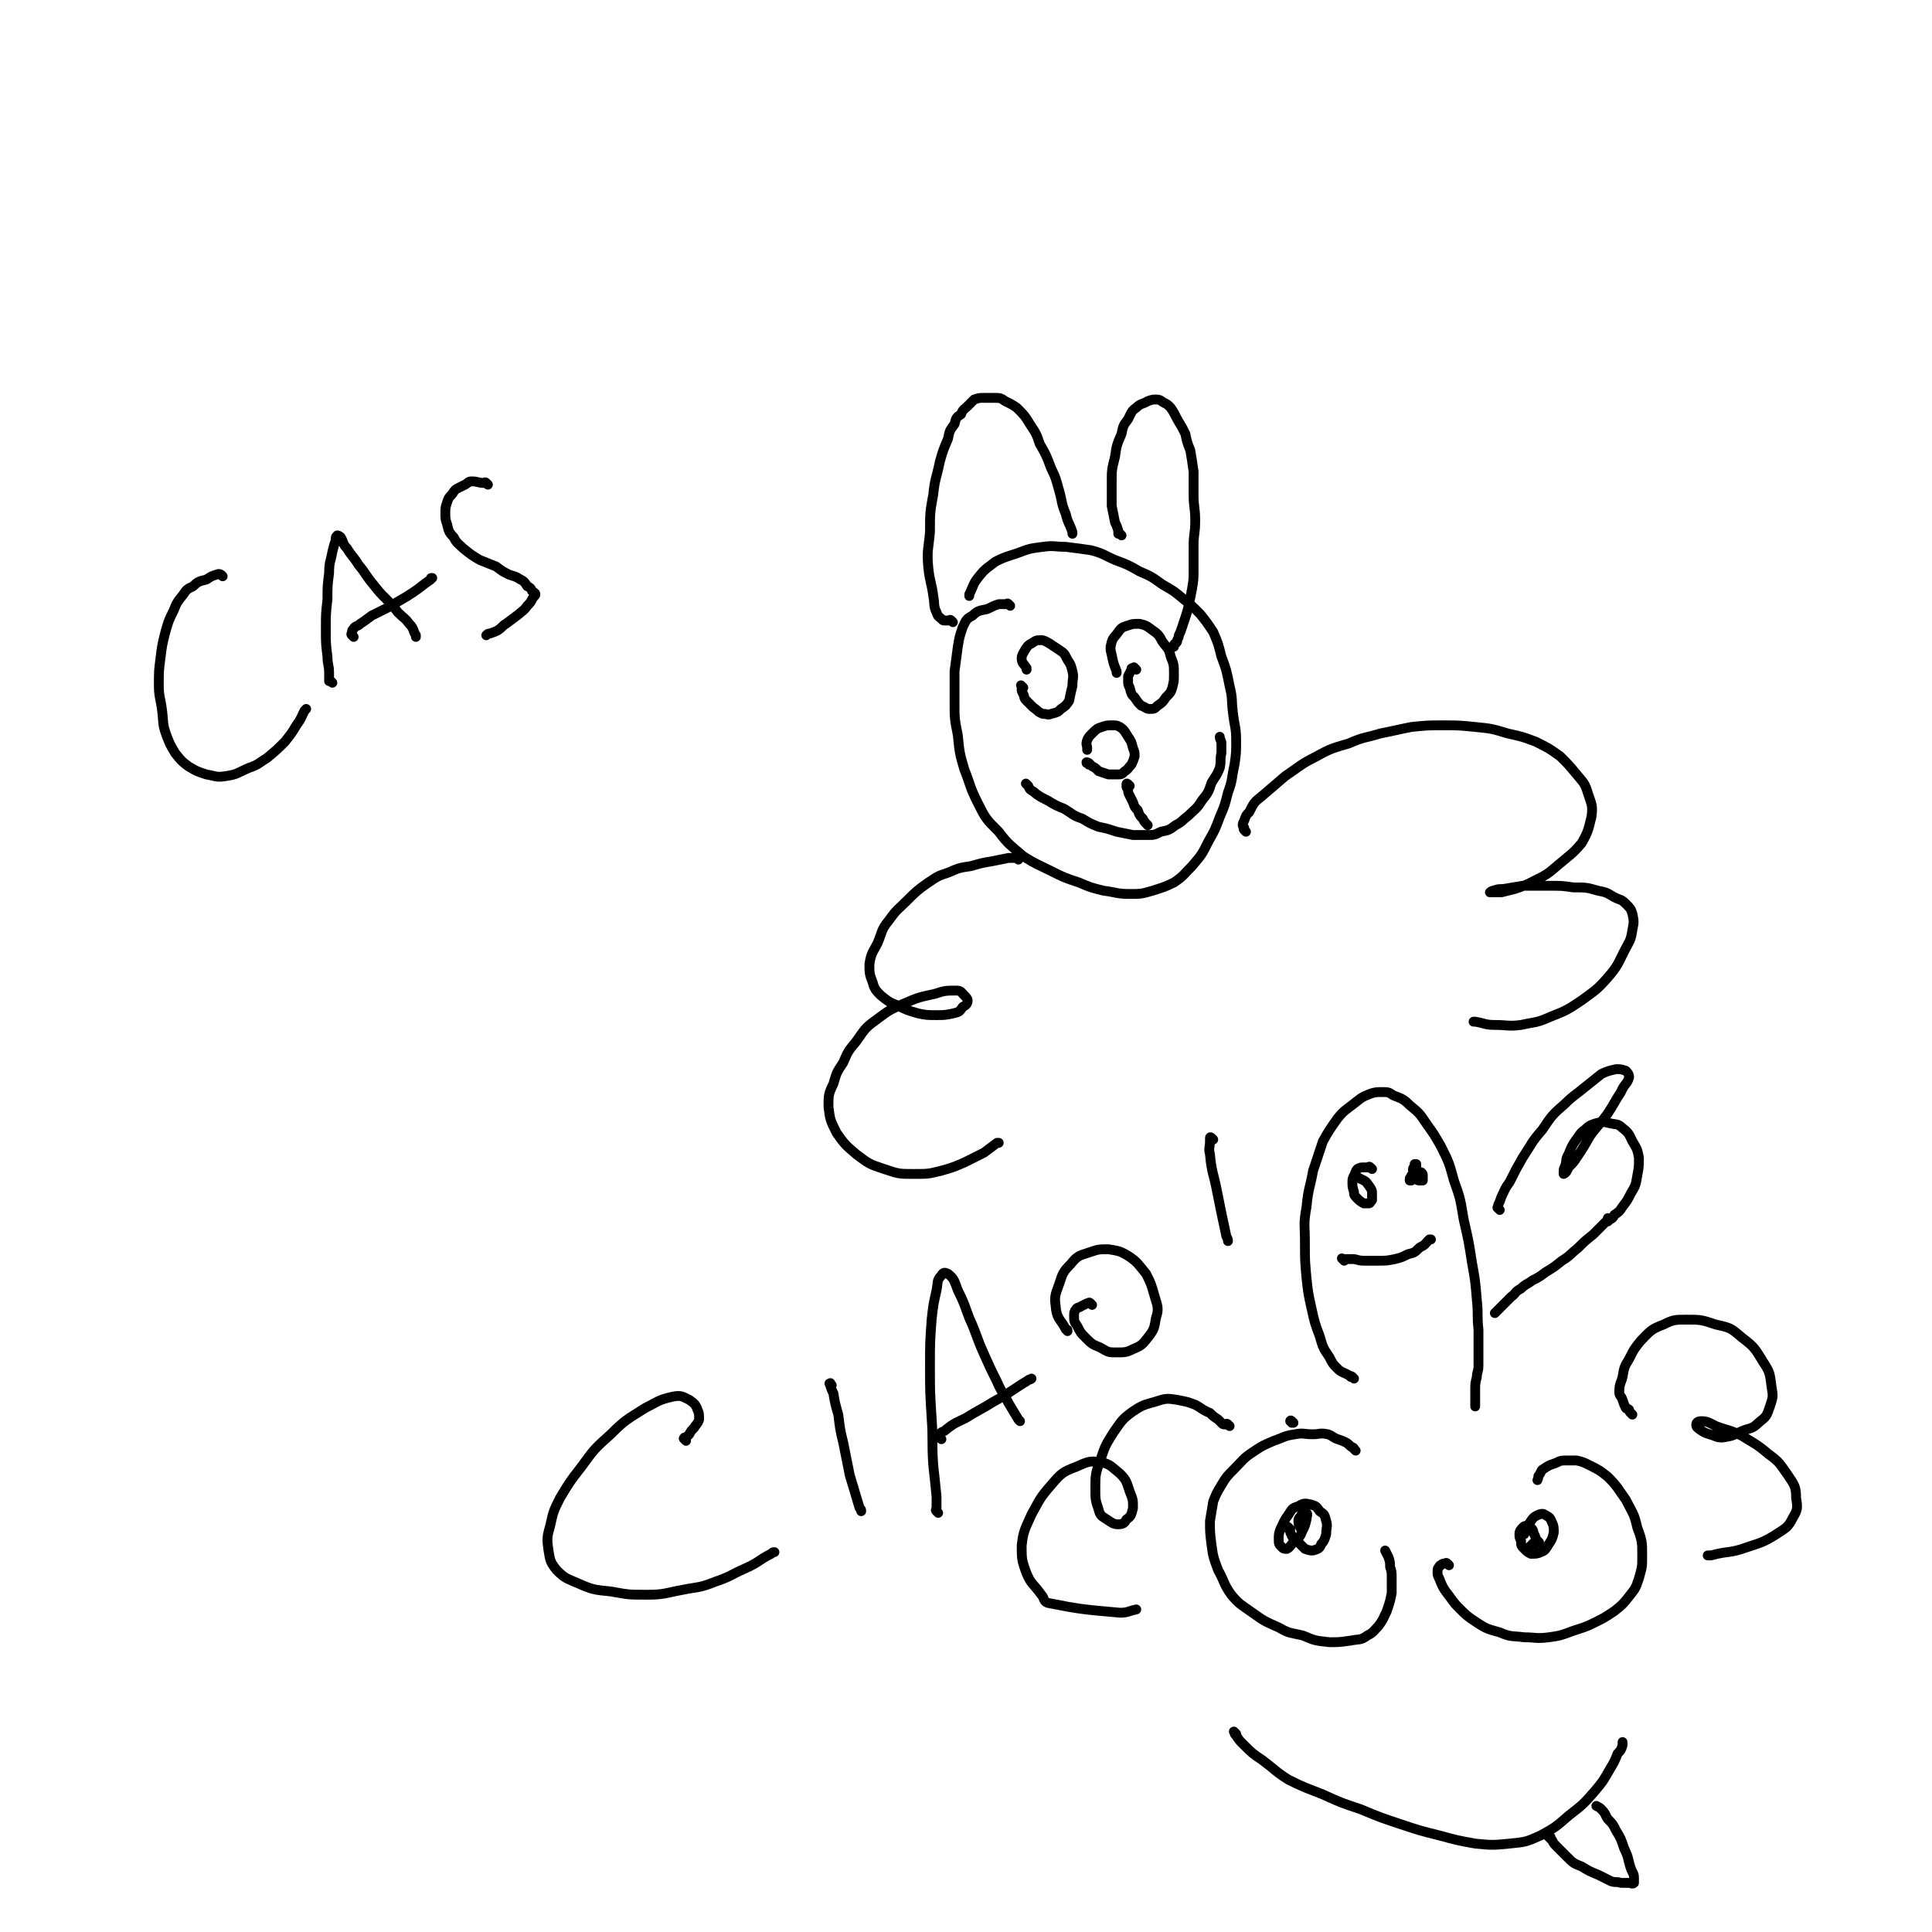 <svg viewBox='0 0 1180 1180' version='1.1' xmlns='http://www.w3.org/2000/svg' xmlns:xlink='http://www.w3.org/1999/xlink'><g fill='none' stroke='#000000' stroke-width='6' stroke-linecap='round' stroke-linejoin='round'><path d='M419,880c-1,-1 -1,-1 -1,-1 -1,-1 0,0 0,0 0,0 0,0 0,0 0,0 0,-1 0,-1 0,0 0,0 1,0 1,-1 1,-1 2,-2 1,-2 1,-2 3,-4 1,-2 2,-2 3,-5 0,-3 0,-4 -1,-6 -1,-3 -2,-4 -5,-6 -4,-2 -5,-3 -10,-2 -9,2 -9,3 -17,7 -11,7 -12,7 -21,16 -10,9 -10,9 -18,20 -7,9 -7,9 -13,19 -4,8 -4,8 -6,17 -2,7 -2,8 -1,15 1,6 1,7 5,12 5,5 6,5 13,8 9,4 10,4 20,5 11,2 11,2 22,2 11,0 11,-1 22,-3 10,-2 10,-1 20,-5 9,-3 9,-4 18,-8 9,-4 8,-5 16,-9 1,-1 1,-1 2,-1 '/><path d='M508,846c-1,-1 -1,-2 -1,-1 -1,0 0,0 0,1 1,3 1,3 2,5 1,6 1,6 3,13 1,8 1,9 3,17 2,10 2,10 4,20 3,10 3,10 6,20 1,1 1,1 1,2 '/><path d='M573,924c-1,-1 -1,-1 -1,-1 -1,-1 0,-1 0,-2 0,-3 0,-4 0,-7 -1,-10 -1,-10 -2,-19 -1,-15 0,-15 -1,-29 -1,-16 -1,-16 -1,-32 0,-14 0,-14 1,-28 1,-9 1,-9 3,-18 1,-5 0,-6 3,-9 1,-2 2,-2 4,-1 4,3 4,5 6,10 4,8 4,9 7,17 5,11 4,11 9,22 4,9 4,9 8,17 3,7 4,7 7,13 3,5 3,5 6,10 1,1 1,1 1,1 '/><path d='M575,879c-1,-1 -1,-1 -1,-1 -1,-1 -1,0 -1,0 0,0 0,0 0,0 0,-1 0,-1 1,-2 1,-2 2,-1 4,-3 5,-4 6,-4 12,-7 8,-5 9,-5 17,-10 11,-6 11,-7 21,-13 1,-1 1,0 2,-1 '/><path d='M667,797c-1,-1 -1,-1 -1,-1 -1,-1 -1,0 -1,0 0,0 -1,0 -1,0 -2,1 -2,1 -4,2 -1,1 -2,0 -3,2 -1,1 -1,2 -1,4 0,3 0,3 2,6 2,4 2,4 5,7 4,4 4,4 9,6 5,3 5,3 10,3 5,0 6,0 10,-2 5,-2 6,-3 9,-7 4,-5 4,-6 5,-12 2,-6 1,-7 -1,-14 -2,-7 -2,-7 -5,-13 -5,-6 -5,-7 -11,-11 -5,-3 -6,-3 -12,-4 -6,0 -6,0 -12,2 -6,2 -7,2 -11,7 -5,5 -5,6 -7,12 -3,8 -3,8 -2,16 1,6 3,6 6,12 1,0 1,0 1,1 '/><path d='M741,696c-1,-1 -1,-1 -1,-1 -1,-1 -1,0 -1,0 0,1 0,1 0,2 0,4 -1,4 0,8 1,11 2,11 4,21 3,15 3,15 6,29 1,2 1,2 1,3 '/><path d='M790,869c-1,-1 -1,-1 -1,-1 -1,-1 -1,0 -1,0 0,0 0,0 0,0 0,0 0,0 1,1 0,0 0,0 0,0 '/><path d='M617,370c-1,-1 -1,-1 -1,-1 -1,-1 -1,0 -1,0 0,0 0,0 0,0 -2,0 -2,0 -5,0 -3,1 -3,1 -7,3 -5,1 -6,1 -9,4 -4,2 -4,3 -6,7 -2,6 -2,6 -3,12 -1,7 -1,8 -2,15 0,10 0,10 0,19 0,10 0,10 2,20 1,10 1,11 4,21 4,10 3,10 8,20 5,10 5,10 13,18 6,8 7,8 15,15 8,5 9,5 17,9 8,4 8,4 17,7 7,3 7,3 15,5 8,1 8,2 16,2 7,0 7,0 14,-2 6,-2 7,-2 13,-5 6,-4 6,-5 11,-10 6,-7 6,-7 10,-15 4,-7 4,-7 7,-15 3,-7 3,-7 5,-15 3,-8 2,-8 4,-17 1,-7 1,-7 1,-15 0,-8 -1,-8 -2,-17 -1,-8 0,-8 -2,-16 -2,-10 -2,-10 -5,-18 -2,-8 -2,-8 -5,-15 -4,-6 -4,-6 -8,-11 -5,-5 -5,-5 -10,-9 -6,-5 -6,-5 -13,-9 -7,-5 -7,-5 -14,-8 -7,-4 -7,-4 -15,-7 -7,-3 -7,-4 -15,-6 -7,-1 -7,-1 -15,-2 -7,0 -7,-1 -14,0 -8,1 -8,1 -16,4 -6,2 -7,2 -13,5 -5,4 -6,4 -10,9 -4,5 -3,5 -6,11 0,0 0,0 0,1 '/><path d='M582,380c-1,-1 -1,-1 -1,-1 -1,-1 -1,0 -1,0 0,0 0,0 -1,0 -1,0 -1,0 -2,0 -1,0 -1,0 -2,-1 -2,-2 -2,-1 -3,-4 -2,-4 -1,-5 -2,-10 -1,-8 -2,-8 -3,-17 -1,-11 0,-11 1,-22 0,-12 0,-12 2,-23 1,-10 2,-10 4,-20 2,-7 2,-7 5,-14 1,-5 1,-5 4,-9 1,-4 1,-4 4,-6 1,-3 2,-3 4,-5 2,-2 2,-2 4,-4 3,-1 3,-1 6,-1 3,0 4,0 6,0 4,0 4,0 7,2 4,2 4,2 7,4 5,5 5,5 8,10 4,6 4,6 6,12 4,7 4,7 7,15 3,6 3,7 5,14 2,7 1,7 4,14 1,5 2,5 4,11 0,0 0,0 0,1 '/><path d='M685,327c-1,-1 -1,-1 -1,-1 -1,-1 -1,0 -1,0 0,0 0,-1 0,-2 -1,-3 -1,-3 -2,-5 -1,-5 -1,-5 -2,-10 0,-7 0,-7 0,-15 0,-7 0,-7 2,-15 1,-7 1,-7 4,-14 1,-5 1,-5 4,-9 2,-4 2,-5 5,-7 3,-3 4,-2 7,-4 3,-1 3,-1 5,-1 3,0 3,1 5,2 2,1 2,1 4,3 2,3 2,3 4,7 3,5 3,5 5,9 1,5 1,5 3,10 1,6 1,6 2,13 0,7 0,7 0,14 0,8 1,8 1,16 0,8 -1,8 -1,15 0,8 0,8 0,15 0,6 0,6 -1,12 -1,5 -1,5 -2,10 -1,4 -1,4 -2,7 -1,3 -1,3 -2,6 -1,3 -1,3 -2,5 0,1 0,1 -1,3 0,1 0,1 -1,2 0,0 -1,0 -1,1 0,0 0,0 0,1 0,0 0,0 0,0 '/><path d='M625,420c-1,-1 -1,-1 -1,-1 -1,-1 0,0 0,0 0,1 0,1 0,2 0,1 0,1 1,3 1,2 0,2 2,4 2,2 2,2 4,4 3,2 3,3 6,4 3,0 3,1 5,0 4,-1 4,-1 6,-3 3,-2 3,-2 5,-5 1,-5 1,-5 2,-9 0,-5 1,-5 0,-9 -1,-4 -1,-4 -3,-7 -2,-4 -2,-4 -5,-6 -3,-2 -3,-2 -6,-4 -2,-1 -3,-2 -5,-2 -3,0 -3,0 -6,2 -2,1 -2,1 -4,4 -1,2 -2,3 -2,5 0,3 1,3 3,6 0,1 0,1 0,1 '/><path d='M694,409c-1,-1 -1,-1 -1,-1 -1,-1 0,0 0,0 0,0 -1,0 -1,0 -1,0 -1,0 -1,1 -1,2 -1,2 -2,4 0,1 0,1 0,3 0,2 0,2 1,4 1,4 1,4 3,6 2,3 2,3 4,5 3,1 3,2 5,2 3,0 3,0 5,-2 3,-2 3,-2 5,-5 3,-3 3,-3 4,-6 1,-4 1,-4 1,-8 0,-6 0,-6 -2,-11 -1,-5 -2,-5 -5,-9 -2,-4 -3,-5 -6,-7 -4,-3 -4,-3 -8,-4 -4,0 -4,0 -7,1 -3,1 -4,1 -6,4 -2,3 -3,3 -4,6 -1,4 -1,4 0,8 1,5 1,5 3,10 0,1 0,1 0,1 '/><path d='M665,467c-1,-1 -1,-1 -1,-1 -1,-1 0,0 0,0 0,0 0,0 0,0 0,0 -1,0 0,0 0,-1 0,0 1,0 1,1 1,1 2,2 2,1 2,1 4,3 3,1 3,1 6,2 3,0 3,0 5,0 3,0 3,0 5,-2 2,-1 2,-2 4,-4 1,-2 1,-2 2,-5 0,-2 0,-3 -1,-5 -1,-4 -1,-4 -3,-7 -2,-3 -2,-4 -5,-6 -2,-1 -2,-1 -5,-1 -3,0 -3,0 -6,1 -3,1 -3,1 -6,4 -2,2 -2,2 -3,4 -1,3 0,3 0,5 0,1 0,1 0,1 '/><path d='M628,480c-1,-1 -1,-1 -1,-1 -1,-1 0,0 0,0 0,0 0,0 0,0 1,1 1,1 2,3 1,1 2,1 4,3 3,2 3,2 7,4 5,3 5,3 10,5 5,3 5,4 11,6 5,3 5,3 10,5 5,1 5,1 11,3 5,1 5,1 10,2 4,0 5,0 9,0 4,0 4,0 8,-2 5,-1 5,-1 9,-4 4,-2 4,-3 8,-6 4,-4 5,-4 8,-9 4,-5 4,-5 6,-11 3,-5 3,-4 5,-9 1,-5 0,-5 1,-9 0,-3 0,-3 0,-6 0,-2 -1,-2 -1,-4 0,0 0,0 0,0 '/><path d='M690,480c-1,-1 -1,-1 -1,-1 -1,-1 -1,0 -1,0 0,0 0,0 0,0 0,0 0,0 0,1 0,1 0,1 1,2 0,2 0,2 1,4 1,2 1,2 2,4 1,3 1,3 3,5 1,3 1,3 3,5 1,2 1,2 3,4 0,0 0,0 0,0 '/><path d='M761,508c-1,-1 -1,-1 -1,-1 -1,-1 0,-1 0,-1 0,0 0,0 0,0 0,-1 -1,-1 -1,-2 0,-1 0,-1 1,-3 1,-3 1,-3 3,-5 3,-6 3,-6 8,-10 7,-6 7,-6 14,-12 9,-6 9,-7 19,-12 9,-5 10,-5 20,-8 9,-4 9,-3 19,-6 10,-2 9,-2 19,-4 10,-1 10,-1 19,-1 10,0 10,0 20,1 10,1 10,1 20,4 9,2 9,2 17,5 8,4 8,4 15,9 5,5 5,5 10,11 4,5 5,5 7,12 2,6 3,7 2,14 -2,8 -2,9 -6,16 -6,7 -7,7 -14,13 -7,6 -7,6 -15,10 -6,3 -6,3 -12,5 -4,1 -4,1 -8,2 -2,0 -2,0 -5,0 -1,0 -2,0 -2,0 0,0 1,-1 2,-1 3,-1 3,-1 6,-1 6,-1 6,-1 12,-2 8,0 8,0 16,0 8,0 8,0 15,1 8,0 8,0 15,2 5,1 5,1 10,4 4,2 4,1 7,4 3,3 3,3 4,6 1,5 1,5 0,10 -1,7 -2,7 -5,13 -4,8 -4,9 -10,16 -7,8 -8,8 -16,14 -9,6 -9,6 -19,10 -9,4 -9,3 -18,5 -8,1 -8,0 -16,0 -6,0 -6,-1 -12,-2 0,0 0,0 -1,0 '/><path d='M622,525c-1,-1 -1,-1 -1,-1 -1,-1 -1,0 -1,0 -2,0 -2,0 -4,0 -5,1 -5,1 -10,2 -6,1 -6,1 -13,3 -7,1 -7,1 -14,4 -6,2 -6,2 -12,6 -7,5 -7,5 -13,11 -6,6 -6,5 -11,12 -5,6 -4,7 -7,14 -3,6 -4,6 -5,13 0,5 0,6 2,11 1,4 2,5 5,8 5,4 5,4 10,6 6,3 6,3 13,5 5,1 5,1 11,1 5,0 5,0 10,-1 4,-1 4,-1 6,-4 2,-1 3,-2 3,-4 0,-1 -1,-2 -2,-3 -2,-2 -2,-3 -5,-3 -6,0 -7,0 -13,2 -9,2 -10,2 -19,6 -9,4 -9,4 -17,10 -7,5 -7,6 -12,13 -5,6 -5,6 -8,13 -4,6 -4,6 -6,13 -3,6 -3,7 -3,14 1,8 1,8 5,16 5,7 5,7 12,13 8,6 8,6 17,9 9,3 9,3 18,3 9,0 9,0 17,-2 7,-2 7,-2 14,-5 6,-3 6,-3 12,-6 4,-3 4,-3 8,-6 1,0 1,0 1,0 '/><path d='M827,842c-1,-1 -1,-1 -1,-1 -1,-1 -1,0 -1,0 -1,-1 -1,-1 -3,-2 -2,-1 -3,-1 -5,-3 -3,-3 -3,-3 -5,-7 -4,-6 -4,-6 -6,-13 -3,-8 -3,-8 -5,-17 -2,-9 -2,-9 -3,-18 -1,-11 -1,-11 -1,-22 0,-11 -1,-11 1,-22 1,-11 2,-11 4,-22 3,-9 3,-9 6,-18 4,-7 4,-7 9,-14 4,-5 5,-5 10,-9 5,-4 5,-4 10,-6 3,-1 4,-1 7,-1 4,0 4,0 7,2 5,2 6,2 10,6 6,5 6,5 10,11 5,7 5,7 9,14 5,10 5,10 8,21 4,11 4,12 6,24 3,13 3,13 5,26 2,11 2,11 3,23 1,9 0,9 1,18 0,7 0,7 0,13 0,4 0,5 0,9 0,4 -1,4 -1,7 -1,4 -1,4 -1,8 0,3 0,3 0,6 0,2 0,2 0,4 0,0 0,0 0,0 '/><path d='M828,886c-1,-1 -1,-1 -1,-1 -1,-1 0,0 0,0 0,0 0,-1 -1,-1 -2,-1 -2,-2 -4,-3 -2,-1 -2,-1 -5,-2 -3,-1 -3,-2 -6,-3 -5,-1 -5,0 -9,0 -6,0 -6,-1 -11,0 -7,1 -7,2 -13,4 -7,3 -7,3 -13,7 -6,4 -6,5 -11,10 -5,5 -5,5 -8,10 -3,5 -3,5 -5,10 -1,6 -1,6 -2,12 0,7 0,7 1,15 1,7 1,7 4,15 4,7 3,8 8,15 5,6 6,6 13,11 7,5 7,5 16,9 7,4 7,3 15,5 7,3 7,3 16,4 6,0 6,0 13,-1 5,-1 6,0 10,-3 4,-2 4,-3 7,-6 3,-4 3,-5 5,-9 2,-6 2,-6 3,-11 0,-5 0,-5 0,-9 0,-4 0,-4 -1,-7 0,-3 0,-3 -1,-6 -1,-2 -1,-2 -2,-4 0,0 0,0 0,0 '/><path d='M885,956c-1,-1 -1,-1 -1,-1 -1,-1 -1,0 -1,0 0,0 -1,0 -1,0 -1,0 -1,0 -2,1 0,0 -1,0 -1,1 -1,1 -1,1 -1,3 0,2 0,2 1,4 2,5 2,5 4,8 4,5 4,6 8,10 5,5 5,5 11,9 6,4 7,4 14,6 7,3 7,2 15,3 7,0 7,1 15,0 7,-1 7,-1 15,-4 6,-2 7,-2 13,-5 6,-3 6,-3 12,-7 5,-4 5,-4 9,-9 4,-5 4,-5 6,-11 2,-7 2,-7 2,-14 0,-8 0,-9 -3,-17 -2,-9 -3,-9 -7,-17 -5,-7 -5,-8 -11,-14 -5,-4 -5,-4 -11,-7 -4,-2 -4,-2 -8,-3 -4,0 -4,0 -7,0 -4,0 -4,1 -7,2 -3,1 -3,1 -6,3 -2,1 -1,1 -3,4 -1,1 0,1 -1,3 0,0 0,0 0,0 '/><path d='M838,714c-1,-1 -1,-1 -1,-1 -1,-1 -1,0 -1,0 0,0 0,0 0,0 -1,0 -1,0 -2,0 0,0 0,0 -1,0 -2,0 -2,0 -4,1 -1,1 -1,2 -2,4 -1,2 -1,2 -1,4 0,3 0,3 1,6 0,2 0,2 2,4 1,1 2,2 4,3 1,0 1,0 3,0 1,0 1,-1 2,-2 0,-1 0,-2 0,-4 0,-2 0,-2 -2,-5 -1,-1 -1,-2 -3,-3 -2,-1 -2,-1 -4,-2 -1,0 -1,0 -2,0 0,0 0,0 0,0 '/><path d='M868,717c-1,-1 -1,-1 -1,-1 -1,-1 -1,0 -1,0 0,0 0,0 -1,0 0,0 -1,0 -1,0 -1,1 -1,1 -2,2 0,0 0,0 0,1 0,0 -1,0 -1,1 0,0 0,1 0,1 0,0 1,0 1,0 0,0 0,-1 0,-1 1,-1 1,-1 2,-2 1,-1 0,-1 1,-3 0,-1 0,-1 0,-2 0,-1 0,-1 0,-2 0,0 -1,0 -1,0 0,0 0,0 0,1 0,1 -1,1 -1,2 0,2 0,2 1,4 0,1 0,1 1,2 1,1 1,1 2,1 1,0 1,0 2,0 0,0 0,-1 0,-2 0,0 0,0 0,-1 0,-1 0,-1 -1,-2 -1,0 -1,0 -2,0 -1,0 -1,0 -2,0 -1,0 0,1 -1,2 0,0 0,0 0,0 '/><path d='M821,770c-1,-1 -1,-1 -1,-1 -1,-1 0,0 0,0 0,0 0,0 0,0 0,0 0,0 0,0 -1,-1 0,0 0,0 1,0 1,0 2,0 2,0 2,0 4,0 3,0 3,1 7,1 5,0 5,0 9,0 5,0 5,0 10,-1 4,-1 4,-1 8,-3 4,-1 4,-1 7,-4 4,-2 3,-2 6,-5 1,0 1,0 1,0 '/><path d='M916,739c-1,-1 -1,-1 -1,-1 -1,-1 0,0 0,0 0,0 0,-1 0,-2 1,-2 1,-2 2,-5 2,-4 2,-5 5,-9 4,-8 4,-8 8,-15 6,-9 5,-9 12,-17 6,-9 6,-9 14,-16 5,-5 6,-5 12,-10 5,-4 5,-4 10,-8 4,-2 5,-2 9,-3 3,0 3,0 6,1 1,1 2,2 2,4 -1,4 -3,4 -5,9 -4,6 -4,7 -8,13 -5,7 -6,7 -11,14 -4,7 -4,7 -8,13 -2,3 -2,3 -5,6 -1,2 -1,3 -3,4 0,0 0,-1 0,-1 0,-2 0,-2 1,-4 1,-3 0,-4 2,-7 2,-5 2,-5 4,-8 3,-4 3,-5 6,-7 3,-3 4,-3 7,-4 4,-1 4,-1 8,0 4,1 5,0 8,3 4,3 4,4 6,8 3,5 3,5 4,10 0,5 0,6 -1,11 -1,6 -1,6 -4,11 -2,4 -2,4 -5,8 -2,3 -2,3 -5,5 -1,2 -1,2 -3,3 0,0 -1,1 -1,1 0,0 0,-1 0,-1 0,0 0,0 0,0 0,0 0,0 0,-1 0,0 0,0 0,0 0,0 0,1 0,1 -1,1 -1,1 -3,3 -3,3 -3,3 -6,6 -5,4 -5,4 -9,8 -5,4 -5,5 -10,8 -5,4 -5,4 -10,7 -4,3 -4,3 -8,5 -4,3 -4,2 -7,5 -4,2 -3,3 -6,5 -5,5 -5,5 -9,9 -1,1 -1,1 -1,1 '/><path d='M788,934c-1,-1 -1,-1 -1,-1 -1,-1 0,0 0,0 0,0 0,0 0,0 0,1 0,1 1,2 0,1 0,1 1,3 1,2 1,2 4,4 2,2 2,2 4,4 3,1 3,1 5,1 3,-1 4,-1 5,-4 2,-2 2,-3 3,-6 0,-4 1,-5 0,-8 -1,-4 -1,-4 -4,-6 -2,-3 -2,-3 -5,-4 -4,-1 -5,-1 -8,1 -4,1 -4,2 -6,5 -3,4 -3,5 -5,9 -1,3 -1,3 -1,6 0,3 0,3 2,5 1,1 1,1 3,1 2,-1 2,-2 4,-4 3,-3 4,-3 5,-6 2,-4 2,-4 3,-8 0,-2 1,-3 0,-4 -1,0 -2,0 -3,1 -1,2 -2,2 -2,4 0,3 1,3 2,6 0,1 0,1 0,1 '/><path d='M940,942c-1,-1 -1,-1 -1,-1 -1,-1 0,0 0,0 0,0 -1,0 -1,0 -1,1 -1,1 -2,2 -1,1 -1,1 -2,2 0,1 0,1 0,2 0,0 0,1 0,1 1,0 1,0 2,0 1,-1 0,-1 1,-3 0,-2 1,-2 1,-4 0,-2 0,-2 -1,-4 -1,-2 0,-2 -2,-4 -1,-1 -1,-1 -3,-1 -1,0 -1,0 -2,1 -1,1 -2,2 -2,4 0,2 0,2 1,4 0,3 0,3 2,5 2,2 2,2 4,3 3,0 4,0 6,-1 3,-1 3,-2 5,-5 2,-3 2,-3 3,-7 0,-3 0,-4 -1,-6 -1,-2 -1,-3 -3,-4 -2,-1 -2,-2 -5,-1 -2,1 -3,1 -5,4 -2,3 -2,3 -4,7 0,1 0,1 0,1 '/><path d='M755,1059c-1,-1 -1,-1 -1,-1 -1,-1 0,0 0,0 0,1 0,1 1,2 2,3 2,3 4,5 6,6 6,6 12,10 8,6 8,7 16,12 10,5 11,5 21,9 11,5 11,5 23,9 12,5 12,5 24,9 12,4 12,4 24,7 11,3 11,3 22,5 10,1 11,1 21,0 10,-1 10,-1 19,-5 9,-5 9,-5 17,-12 9,-7 9,-7 16,-15 5,-6 5,-6 9,-13 3,-5 3,-5 5,-10 2,-2 2,-2 3,-5 0,-1 0,-1 0,-2 0,0 0,0 0,0 0,0 0,0 0,0 0,0 0,0 0,0 '/><path d='M997,864c-1,-1 -1,-1 -1,-1 -1,-1 -1,-1 -1,-2 -1,-1 -1,0 -2,-1 -1,-2 -1,-2 -2,-5 -1,-3 -2,-2 -2,-5 0,-5 1,-5 2,-9 1,-6 1,-6 4,-11 3,-6 3,-6 7,-11 6,-6 6,-7 14,-10 6,-3 7,-3 14,-3 9,0 9,0 18,3 9,2 9,2 16,8 8,6 8,7 13,15 4,6 4,7 5,15 1,6 1,6 -1,12 -2,6 -2,6 -7,10 -4,4 -5,3 -10,5 -6,3 -6,3 -12,4 -4,0 -4,-1 -8,-2 -3,-1 -3,-1 -6,-3 -1,-1 -2,-1 -2,-3 0,-1 1,-2 3,-2 4,0 5,1 9,3 8,3 8,2 16,6 8,5 9,5 16,11 7,5 7,6 12,13 4,6 5,7 5,14 1,6 1,7 -2,12 -3,6 -4,6 -10,10 -8,5 -9,5 -18,8 -11,4 -11,2 -22,5 -1,0 -1,0 -2,0 '/><path d='M751,871c-1,-1 -1,-1 -1,-1 -1,-1 -1,0 -1,0 0,0 0,0 -1,0 0,0 0,0 0,0 -1,0 -1,0 -2,-1 -1,-1 -1,-1 -2,-2 -3,-2 -3,-2 -5,-4 -5,-2 -5,-3 -9,-5 -5,-2 -6,-2 -11,-3 -6,-1 -7,-1 -13,1 -7,2 -8,2 -14,6 -7,5 -7,6 -12,13 -5,8 -5,8 -8,17 -3,8 -3,9 -3,17 0,7 0,7 2,13 1,4 2,4 5,6 3,2 4,3 7,3 3,0 4,-1 5,-3 3,-2 3,-3 4,-7 0,-5 0,-5 -2,-10 -2,-6 -2,-7 -6,-11 -5,-4 -6,-6 -12,-7 -7,-1 -8,0 -15,3 -8,3 -9,4 -15,11 -7,8 -7,9 -12,18 -4,9 -5,10 -6,19 0,8 0,9 3,17 3,7 4,6 9,13 2,2 1,4 4,5 20,4 22,4 44,6 5,0 5,-1 10,-2 '/><path d='M948,1124c-1,-1 -1,-1 -1,-1 -1,-1 0,-1 0,-1 0,0 0,0 0,0 0,0 0,0 -1,0 0,0 0,0 0,0 0,0 -1,-1 0,0 0,0 1,1 2,2 1,2 1,2 3,4 3,3 3,3 6,6 4,4 4,4 9,6 5,3 5,3 10,5 4,2 4,2 8,4 3,1 3,0 6,1 3,0 3,0 5,0 1,0 2,1 3,0 0,-1 0,-1 0,-3 0,-3 -1,-3 -2,-6 -2,-6 -1,-6 -4,-12 -2,-6 -2,-6 -5,-11 -2,-4 -2,-4 -5,-7 -2,-3 -1,-3 -4,-6 -1,-1 -1,-1 -3,-2 0,0 0,0 0,0 '/><path d='M136,352c-1,-1 -1,-1 -1,-1 -2,-1 -2,0 -3,0 -3,1 -3,1 -6,3 -4,1 -5,1 -8,4 -4,2 -4,2 -6,5 -4,5 -4,5 -6,10 -3,6 -3,6 -5,13 -2,8 -2,8 -3,16 -1,8 -1,8 -1,16 0,8 1,8 2,16 1,8 0,8 3,16 2,5 2,5 5,10 4,5 4,5 8,8 5,3 5,3 11,5 6,1 6,2 12,1 7,-1 7,-2 14,-5 6,-2 6,-3 11,-6 6,-5 6,-5 11,-10 4,-5 4,-5 7,-10 3,-4 3,-5 5,-9 1,-1 1,-1 1,-1 '/><path d='M203,417c-1,-1 -1,-1 -1,-1 -1,-1 -1,0 -1,0 0,-2 0,-2 0,-5 0,-5 -1,-5 -1,-10 -1,-8 -1,-8 -1,-17 0,-9 0,-9 1,-18 0,-8 0,-8 1,-16 0,-7 1,-7 2,-13 1,-4 1,-4 2,-7 0,-2 0,-2 1,-3 0,0 1,0 2,1 2,3 1,4 4,7 3,5 4,5 7,10 5,6 4,6 9,12 4,5 4,5 8,9 4,4 4,4 7,8 4,4 4,3 7,7 3,3 2,4 4,7 0,1 0,1 0,1 '/><path d='M216,389c-1,-1 -1,-1 -1,-1 -1,-1 0,-1 0,-1 0,0 0,-1 0,-1 0,-1 0,-1 1,-2 1,-2 2,-1 4,-3 3,-2 3,-2 7,-5 6,-3 6,-3 12,-6 6,-4 7,-4 13,-8 6,-4 5,-4 11,-8 0,-1 0,-1 1,-1 '/><path d='M298,296c-1,-1 -1,-1 -1,-1 -1,-1 -1,0 -1,0 -4,0 -4,-1 -8,-1 -2,0 -2,1 -4,2 -2,1 -2,1 -4,2 -2,1 -2,1 -4,4 -2,2 -2,2 -3,5 -1,3 -1,3 -1,7 0,3 0,3 1,6 1,4 1,5 4,8 2,4 3,4 6,7 5,4 5,4 10,7 5,2 5,2 10,4 4,3 4,3 8,5 3,1 4,1 7,3 2,1 2,1 4,4 2,1 2,1 3,3 1,1 2,1 2,2 0,1 -1,1 -2,3 -1,2 -1,2 -3,4 -2,3 -3,3 -5,5 -4,3 -4,3 -8,6 -2,1 -2,2 -5,4 -2,1 -2,1 -5,2 -1,0 -1,0 -2,1 0,0 0,0 0,0 '/></g>
</svg>